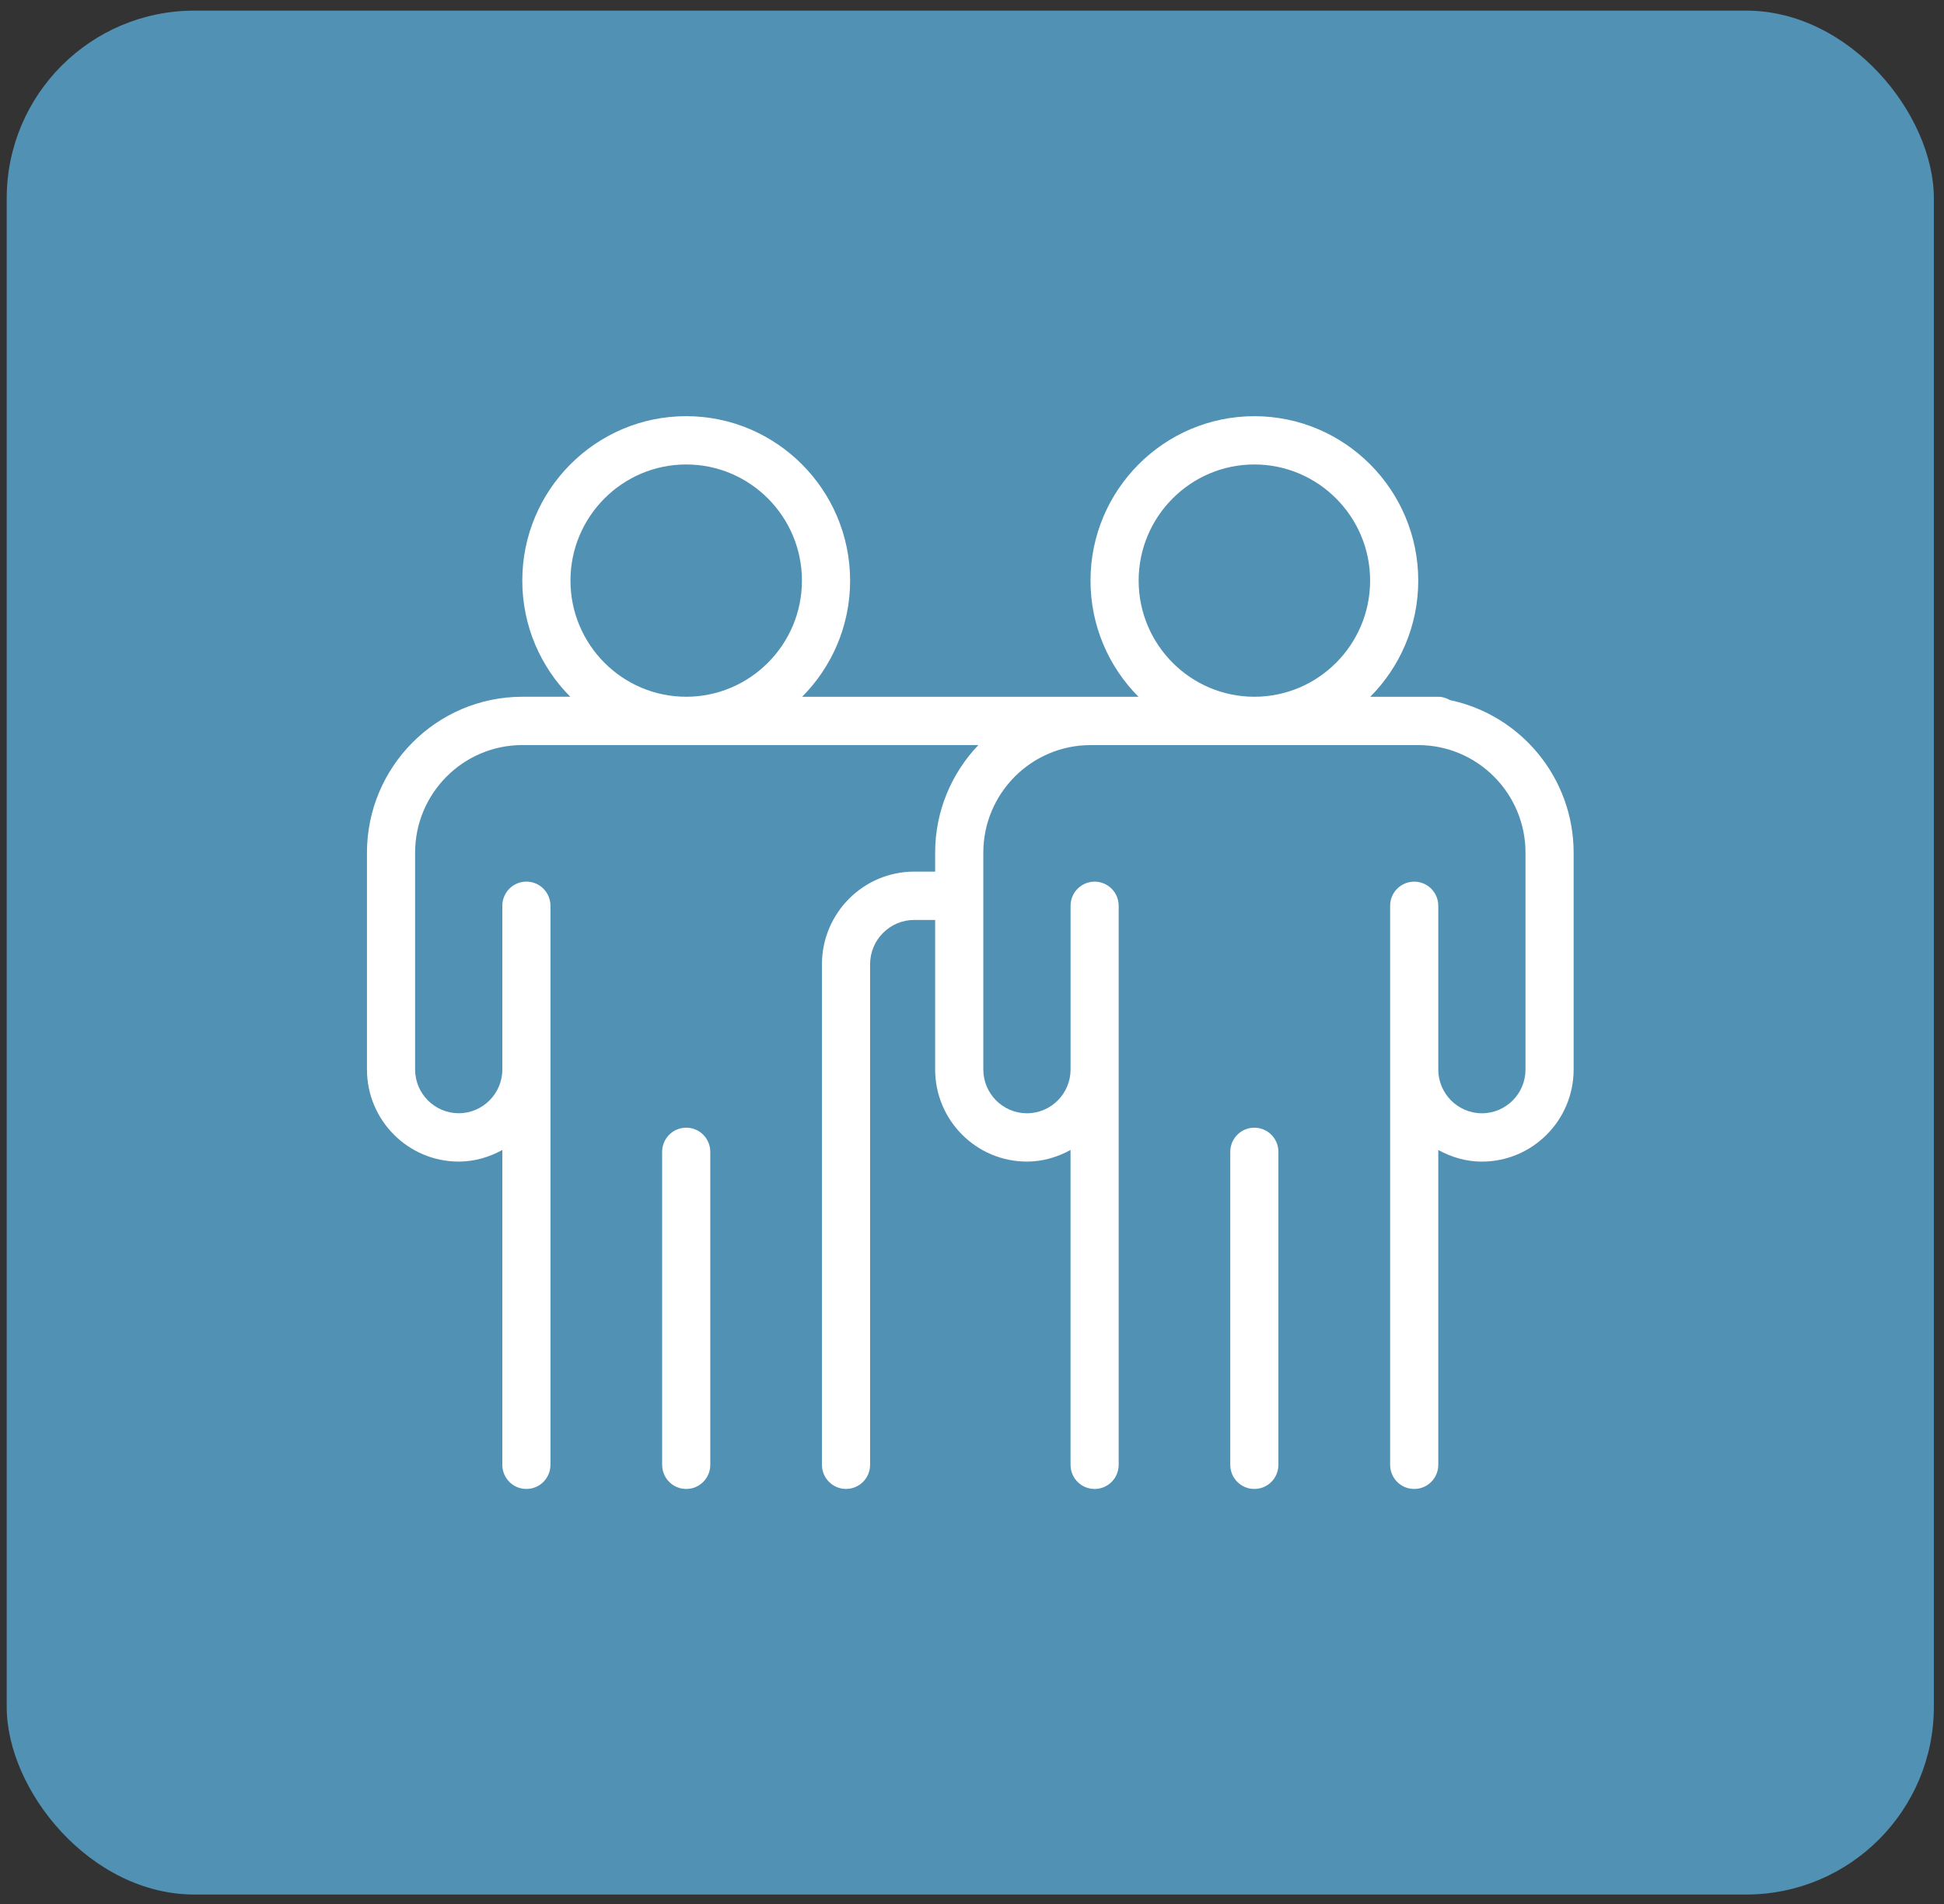 <?xml version="1.0" encoding="UTF-8"?>
<svg xmlns="http://www.w3.org/2000/svg" width="145" height="142" viewBox="0 0 145 142" fill="none">
  <rect x="0" y="0" width="145" height="142" fill="#333333" stroke="none"/>
  <g clip-path="url(#clip0_352_7833)">
    <rect x="0.5" y="0.792" width="143.744" height="140.485" fill="#5191B4"></rect>
    <g clip-path="url(#clip1_352_7833)">
      <path d="M108.155 52.208C107.898 52.063 107.615 51.961 107.299 51.961H102.205C104.415 49.739 105.785 46.676 105.785 43.298C105.785 36.536 100.301 31.036 93.561 31.036C86.821 31.036 81.339 36.538 81.339 43.298C81.339 46.676 82.708 49.742 84.919 51.961H59.829C62.039 49.739 63.409 46.676 63.409 43.298C63.405 36.536 57.921 31.034 51.181 31.034C44.441 31.034 38.957 36.536 38.957 43.296C38.957 46.674 40.325 49.739 42.537 51.958H38.959C32.568 51.961 27.371 57.177 27.371 63.589V79.754C27.371 83.541 30.44 86.621 34.214 86.621C35.397 86.621 36.495 86.289 37.468 85.756V109.233C37.468 110.229 38.27 111.034 39.263 111.034C40.256 111.034 41.058 110.229 41.058 109.233V67.545C41.058 66.549 40.254 65.744 39.263 65.744C38.272 65.744 37.468 66.549 37.468 67.545V79.752C37.468 81.551 36.007 83.016 34.214 83.016C32.42 83.016 30.962 81.551 30.962 79.752V63.587C30.962 59.161 34.55 55.561 38.959 55.561H72.974C70.982 57.65 69.751 60.474 69.751 63.589V64.997H68.194C64.396 64.997 61.308 68.095 61.308 71.905V109.231C61.308 110.227 62.111 111.032 63.103 111.032C64.097 111.032 64.899 110.227 64.899 109.231V71.907C64.899 70.083 66.376 68.601 68.194 68.601H69.751V79.754C69.751 83.541 72.82 86.621 76.596 86.621C77.779 86.621 78.877 86.289 79.85 85.756V109.233C79.85 110.229 80.652 111.034 81.645 111.034C82.638 111.034 83.44 110.229 83.44 109.233V67.547C83.44 66.551 82.638 65.746 81.647 65.746C80.656 65.746 79.852 66.551 79.852 67.547V79.754C79.852 81.553 78.391 83.019 76.598 83.019C74.804 83.019 73.344 81.553 73.344 79.754V63.589C73.344 59.163 76.932 55.563 81.343 55.563H105.787C110.196 55.563 113.785 59.163 113.785 63.589V79.754C113.785 81.553 112.326 83.019 110.533 83.019C108.74 83.019 107.279 81.553 107.279 79.754V67.547C107.279 66.551 106.477 65.746 105.484 65.746C104.49 65.746 103.688 66.551 103.688 67.547V109.233C103.688 110.229 104.49 111.034 105.484 111.034C106.477 111.034 107.279 110.229 107.279 109.233V85.758C108.251 86.291 109.349 86.623 110.533 86.623C114.306 86.623 117.375 83.543 117.375 79.756V63.591C117.375 57.994 113.415 53.309 108.157 52.21L108.155 52.208ZM51.183 51.958C46.421 51.958 42.55 48.072 42.55 43.296C42.55 38.521 46.423 34.636 51.183 34.636C55.943 34.636 59.815 38.523 59.815 43.296C59.815 48.07 55.941 51.958 51.183 51.958ZM93.561 51.958C88.801 51.958 84.93 48.072 84.93 43.296C84.93 38.521 88.803 34.636 93.561 34.636C98.319 34.636 102.195 38.523 102.195 43.296C102.195 48.074 98.321 51.958 93.561 51.958Z" fill="white"></path>
      <path d="M51.184 84.093C50.191 84.093 49.389 84.898 49.389 85.894V109.233C49.389 110.229 50.191 111.034 51.184 111.034C52.177 111.034 52.979 110.229 52.979 109.233V85.894C52.979 84.898 52.177 84.093 51.184 84.093Z" fill="white"></path>
      <path d="M93.559 84.093C92.566 84.093 91.764 84.898 91.764 85.894V109.233C91.764 110.229 92.566 111.034 93.559 111.034C94.552 111.034 95.354 110.229 95.354 109.233V85.894C95.354 84.898 94.552 84.093 93.559 84.093Z" fill="white"></path>
    </g>
  </g>
  <defs>
    <clipPath id="clip0_352_7833">
      <rect x="0.5" y="0.792" width="143.744" height="140.485" rx="14" fill="white"></rect>
    </clipPath>
    <clipPath id="clip1_352_7833">
      <rect width="90" height="80" fill="white" transform="translate(27.371 31.034)"></rect>
    </clipPath>
  </defs>
</svg>

